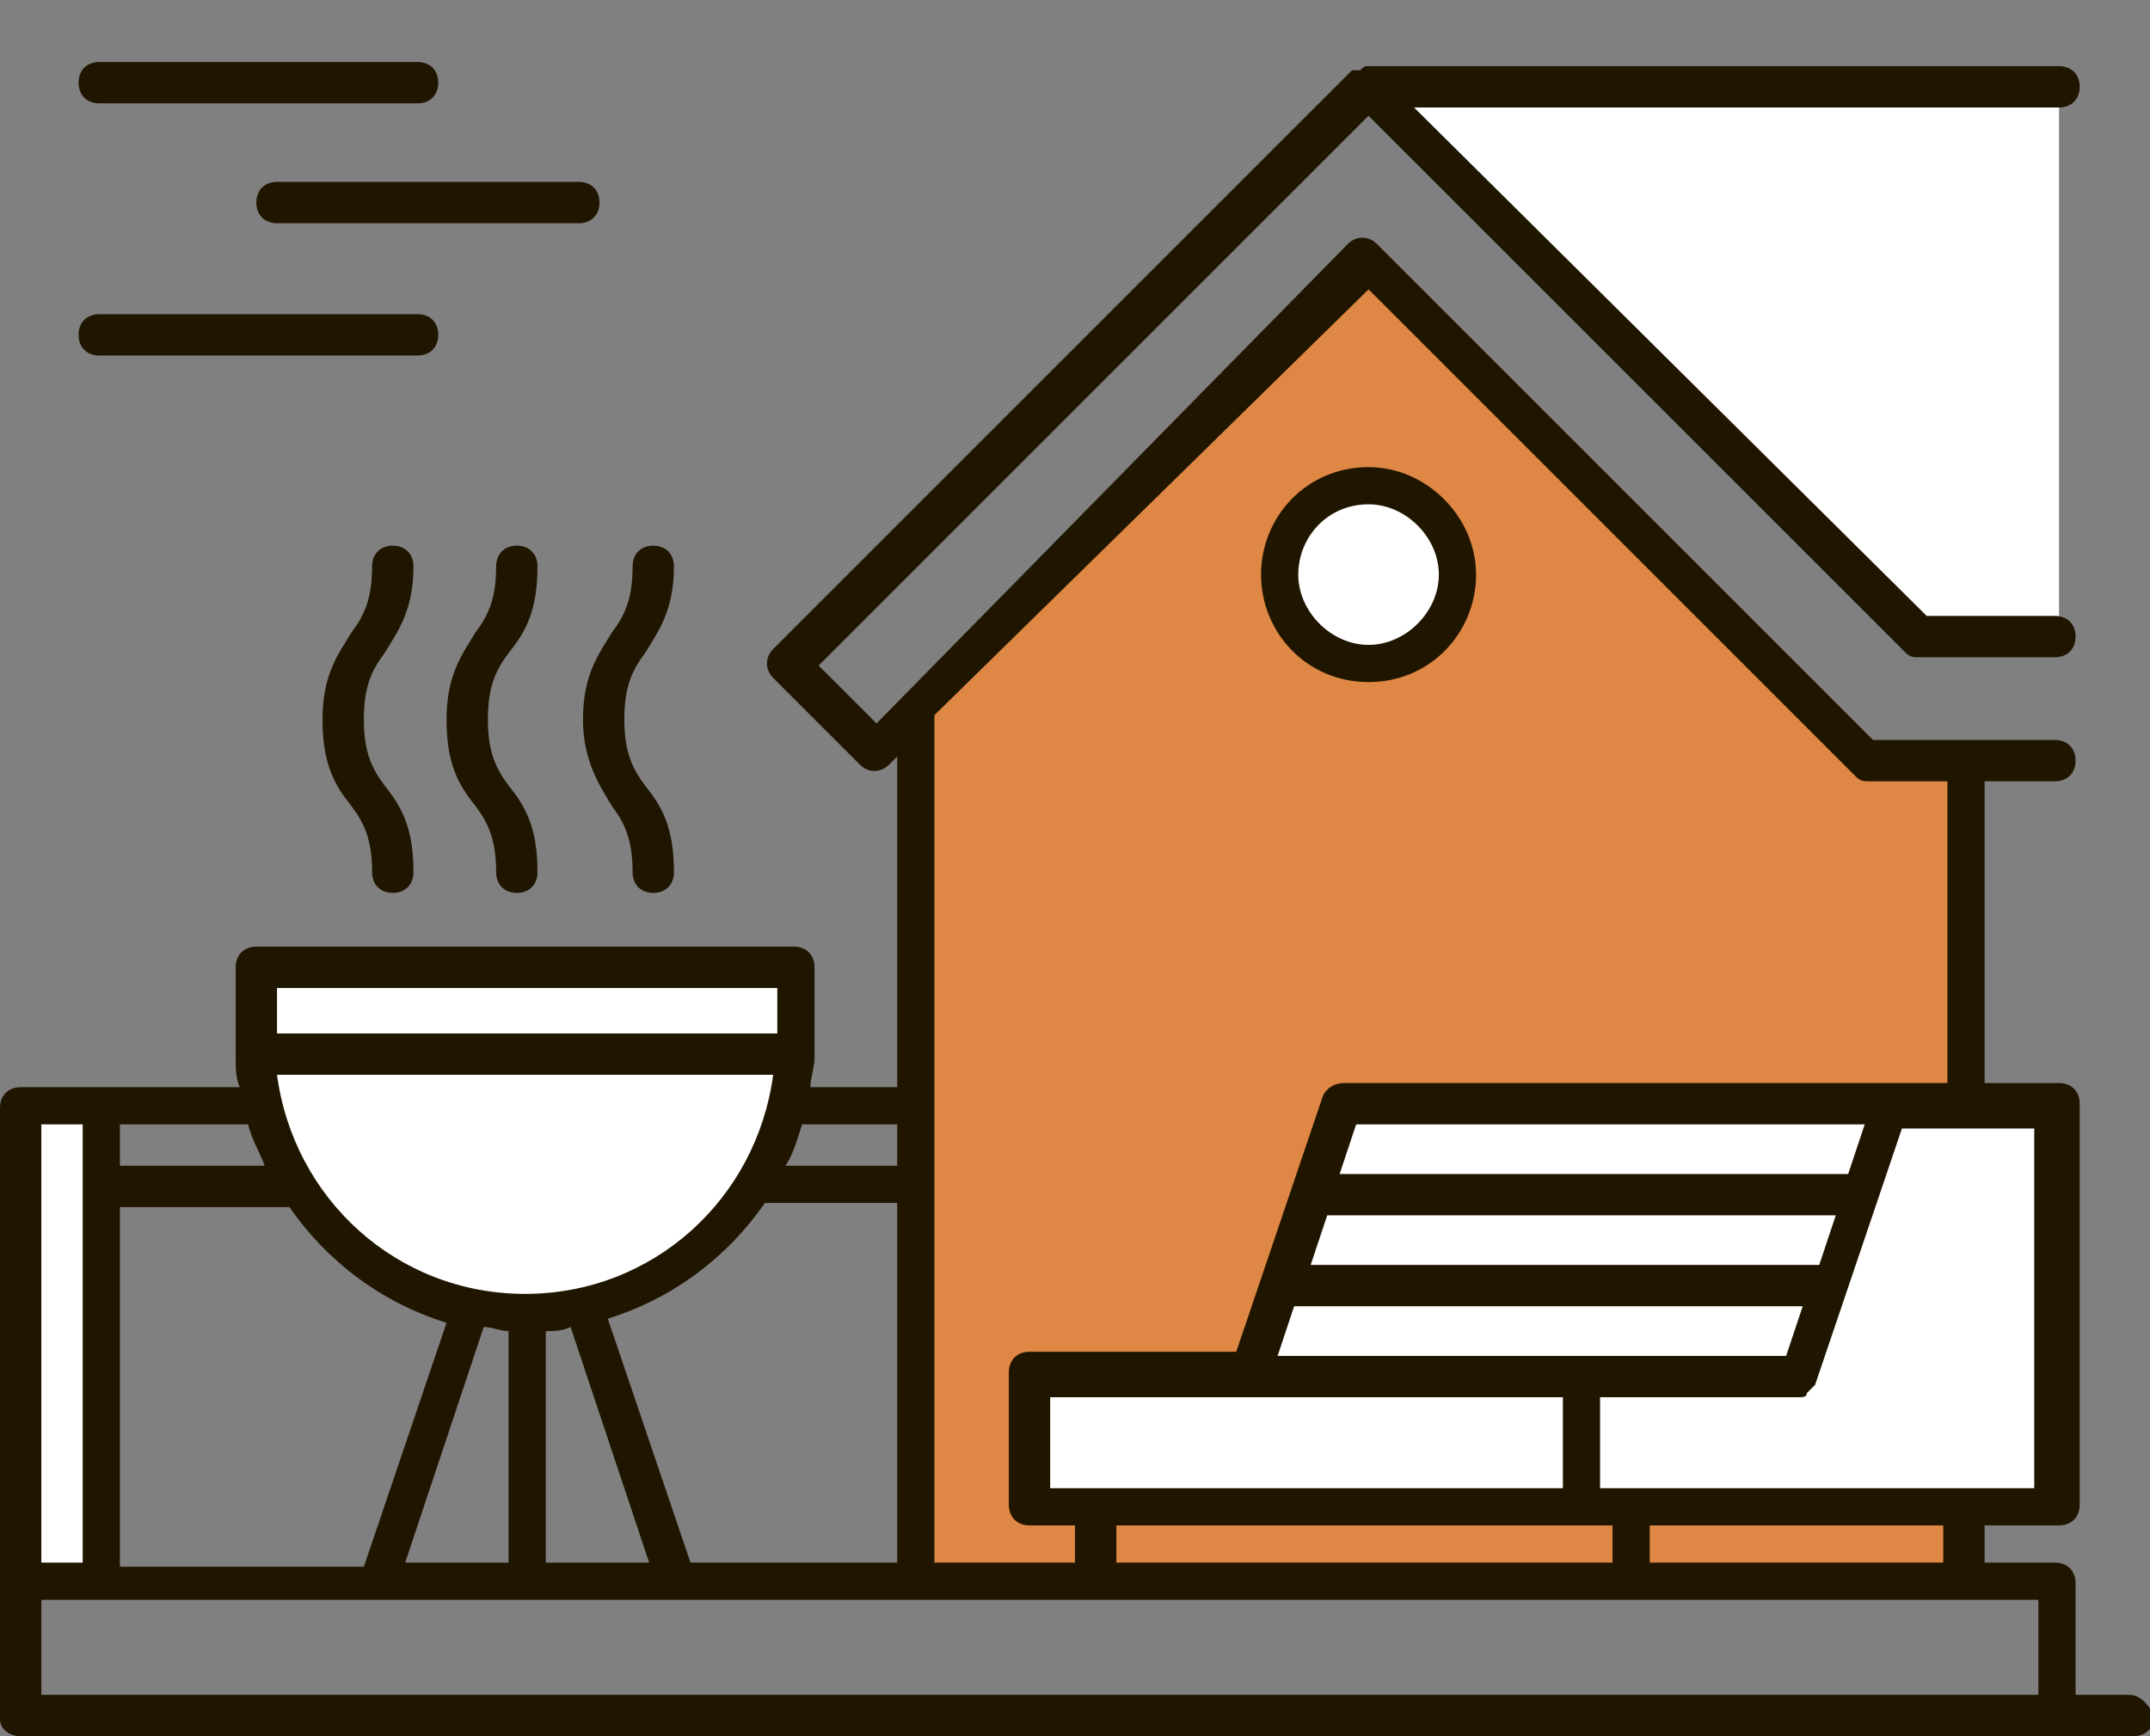 <?xml version="1.0" encoding="UTF-8"?> <!-- Generator: Adobe Illustrator 21.0.0, SVG Export Plug-In . SVG Version: 6.00 Build 0) --> <svg xmlns="http://www.w3.org/2000/svg" xmlns:xlink="http://www.w3.org/1999/xlink" id="Слой_1" x="0px" y="0px" viewBox="0 0 52 42" style="enable-background:new 0 0 52 42;" xml:space="preserve"><rect x="0" y="0" width="52" height="42" fill="#808080" stroke="none"/> <style type="text/css"> .st0{fill:#DF8744;} .st1{fill:#FFFFFF;} .st2{fill:#201600;} </style> <polygon class="st0" points="45.2,18.4 33.1,6.3 22.2,17.1 22.2,38.3 47.6,38.3 47.6,18.4 "></polygon> <polyline class="st1" points="49.8,15.5 46.4,15.5 33.1,2.2 49.8,2.2 "></polyline> <circle class="st1" cx="33.1" cy="13.9" r="2.2"></circle> <g> <polyline class="st1" points="49.6,26.7 32.5,26.7 30.3,33.3 25,33.3 25,36.5 49.6,36.5 "></polyline> </g> <g> <polygon class="st1" points="49.8,36.5 38.2,36.5 38.2,33.3 43.5,33.3 45.7,26.7 49.8,26.7 "></polygon> </g> <g> <path class="st1" d="M6.2,25.2c0,3.6,2.9,6.5,6.5,6.5c3.6,0,6.5-2.9,6.5-6.5H6.2z"></path> </g> <g> <rect x="6.2" y="23.4" class="st1" width="13" height="2.1"></rect> </g> <rect x="0.5" y="26.7" class="st1" width="1.9" height="11.6"></rect> <g> <path class="st2" d="M51.5,41h-1.3v-2.7c0-0.3-0.2-0.5-0.5-0.5H48v-0.9h1.6h0.2c0.3,0,0.5-0.2,0.5-0.5v-9.7c0-0.3-0.2-0.5-0.5-0.5 h-0.2H48v-7.3h1.7c0.3,0,0.5-0.2,0.5-0.5c0-0.3-0.2-0.5-0.5-0.5h-4.4l-12-12c-0.2-0.2-0.5-0.2-0.7,0L21.2,17.5l-1.4-1.4L33.1,2.8 l13,13c0.1,0.1,0.2,0.1,0.3,0.1h3.3c0.3,0,0.5-0.2,0.5-0.5l0,0v0c0-0.3-0.2-0.5-0.5-0.5h-3.1L34.2,2.6h15.6c0.3,0,0.5-0.2,0.5-0.5 c0-0.3-0.2-0.5-0.5-0.5H33.1c0,0,0,0,0,0c-0.1,0-0.1,0-0.2,0.1c0,0,0,0-0.1,0c0,0,0,0-0.1,0l-14,14c-0.2,0.2-0.2,0.5,0,0.7l2.1,2.1 c0.2,0.2,0.5,0.2,0.7,0l0.2-0.2v8h-2.1c0-0.2,0.1-0.5,0.1-0.7c0,0,0-0.1,0-0.1v-2.1c0-0.3-0.2-0.5-0.5-0.5h-13 c-0.3,0-0.5,0.2-0.5,0.5v2.1c0,0,0,0.1,0,0.1c0,0.2,0,0.5,0.1,0.7H2.4H0.5c-0.3,0-0.5,0.2-0.5,0.5v11.6v3.2C0,41.8,0.2,42,0.5,42 h49.3h1.8c0.3,0,0.5-0.2,0.5-0.5C52,41.3,51.8,41,51.5,41z M47,37.8h-7.1v-0.9H47V37.8z M44.7,28.4H32.4l0.4-1.2h12.3L44.7,28.4z M32.1,29.4h12.3l-0.4,1.2H31.7L32.1,29.4z M31.3,31.6h12.3l-0.4,1.2h-5h-7.3L31.3,31.6z M30.3,33.8h7.5V36H25.4v-2.2H30.3z M38.2,36.9H39v0.9H27v-0.9H38.2z M49.3,36H38.7v-2.2h4.8c0.1,0,0.2,0,0.2-0.1c0,0,0,0,0,0c0.1-0.1,0.1-0.1,0.2-0.2c0,0,0,0,0,0 l2.1-6.2h3.2V36z M33.1,7l11.8,11.8c0.1,0.1,0.2,0.1,0.3,0.1h1.9v7.3h-1.3H32.5c-0.2,0-0.4,0.1-0.5,0.3l-2.1,6.2h-5 c-0.3,0-0.5,0.2-0.5,0.5v3.2c0,0.3,0.2,0.5,0.5,0.5h1.1v0.9h-3.2h-0.2v-9.1v-2v-9.4L33.1,7z M2.9,29.2H7c0.9,1.3,2.2,2.3,3.8,2.8 l-2,5.9H2.9V29.2z M18.7,26c-0.4,3-2.9,5.3-6,5.3s-5.6-2.3-6-5.3H18.7z M11.7,32.1c0.2,0,0.4,0.1,0.6,0.1v5.6H9.8L11.7,32.1z M13.2,32.2c0.2,0,0.4,0,0.6-0.1l1.9,5.7h-2.5V32.2z M16.7,37.8l-2-5.9c1.6-0.5,2.9-1.5,3.8-2.8h3.2v8.7H16.7z M21.7,27.2v1H19 c0.2-0.3,0.3-0.7,0.4-1H21.7z M6.7,23.9h12.1V25H6.7V23.9z M6.4,28.2H2.9v-1H6C6.1,27.6,6.3,27.9,6.4,28.2z M1,27.2h1v1.5v9.1H1 V27.2z M1,41v-2.3h1.4h46.9V41H1z"></path> <path class="st2" d="M6.2,4.9c0,0.3,0.2,0.5,0.5,0.5h7.3c0.3,0,0.5-0.2,0.5-0.5s-0.2-0.5-0.5-0.5H6.7C6.4,4.4,6.2,4.6,6.2,4.9z"></path> <path class="st2" d="M2.4,2.5h7.7c0.3,0,0.5-0.2,0.5-0.5s-0.2-0.5-0.5-0.5H2.4C2.1,1.5,1.9,1.7,1.9,2S2.1,2.5,2.4,2.5z"></path> <path class="st2" d="M2.4,8.6h7.7c0.3,0,0.5-0.2,0.5-0.5c0-0.3-0.2-0.5-0.5-0.5H2.4c-0.3,0-0.5,0.2-0.5,0.5 C1.9,8.4,2.1,8.6,2.4,8.6z"></path> <path class="st2" d="M33.1,16.5c1.5,0,2.6-1.2,2.6-2.6s-1.2-2.6-2.6-2.6c-1.5,0-2.6,1.2-2.6,2.6S31.6,16.5,33.1,16.5z M33.1,12.2 c0.9,0,1.7,0.8,1.7,1.7c0,0.9-0.8,1.7-1.7,1.7c-0.9,0-1.7-0.8-1.7-1.7C31.4,13,32.1,12.2,33.1,12.2z"></path> <path class="st2" d="M10,13.7c0-0.3-0.2-0.5-0.5-0.5c-0.3,0-0.5,0.2-0.5,0.5c0,0.8-0.2,1.2-0.5,1.6c-0.3,0.5-0.7,1-0.7,2.1 c0,1.1,0.3,1.6,0.7,2.1C8.8,19.9,9,20.3,9,21.1c0,0.3,0.2,0.5,0.5,0.5c0.3,0,0.5-0.2,0.5-0.5c0-1.1-0.3-1.6-0.7-2.1 c-0.3-0.4-0.5-0.8-0.5-1.6c0-0.8,0.2-1.2,0.5-1.6C9.6,15.3,10,14.8,10,13.7z"></path> <path class="st2" d="M13,13.7c0-0.3-0.2-0.5-0.5-0.5c-0.3,0-0.5,0.2-0.5,0.5c0,0.8-0.2,1.2-0.5,1.6c-0.3,0.5-0.7,1-0.7,2.1 c0,1.1,0.3,1.6,0.7,2.1c0.3,0.4,0.5,0.8,0.5,1.6c0,0.3,0.2,0.5,0.5,0.5c0.3,0,0.5-0.2,0.5-0.5c0-1.1-0.3-1.6-0.7-2.1 c-0.3-0.4-0.5-0.8-0.5-1.6c0-0.8,0.2-1.2,0.5-1.6C12.7,15.3,13,14.8,13,13.7z"></path> <path class="st2" d="M14.8,19.5c0.3,0.4,0.5,0.8,0.5,1.6c0,0.3,0.2,0.5,0.5,0.5c0.3,0,0.5-0.2,0.5-0.5c0-1.1-0.3-1.6-0.7-2.1 c-0.3-0.4-0.5-0.8-0.5-1.6c0-0.8,0.2-1.2,0.5-1.6c0.3-0.5,0.7-1,0.7-2.1c0-0.3-0.2-0.5-0.5-0.5c-0.3,0-0.5,0.2-0.5,0.5 c0,0.8-0.2,1.2-0.5,1.6c-0.3,0.5-0.7,1-0.7,2.1C14.1,18.4,14.5,19,14.8,19.5z"></path> </g> </svg> 